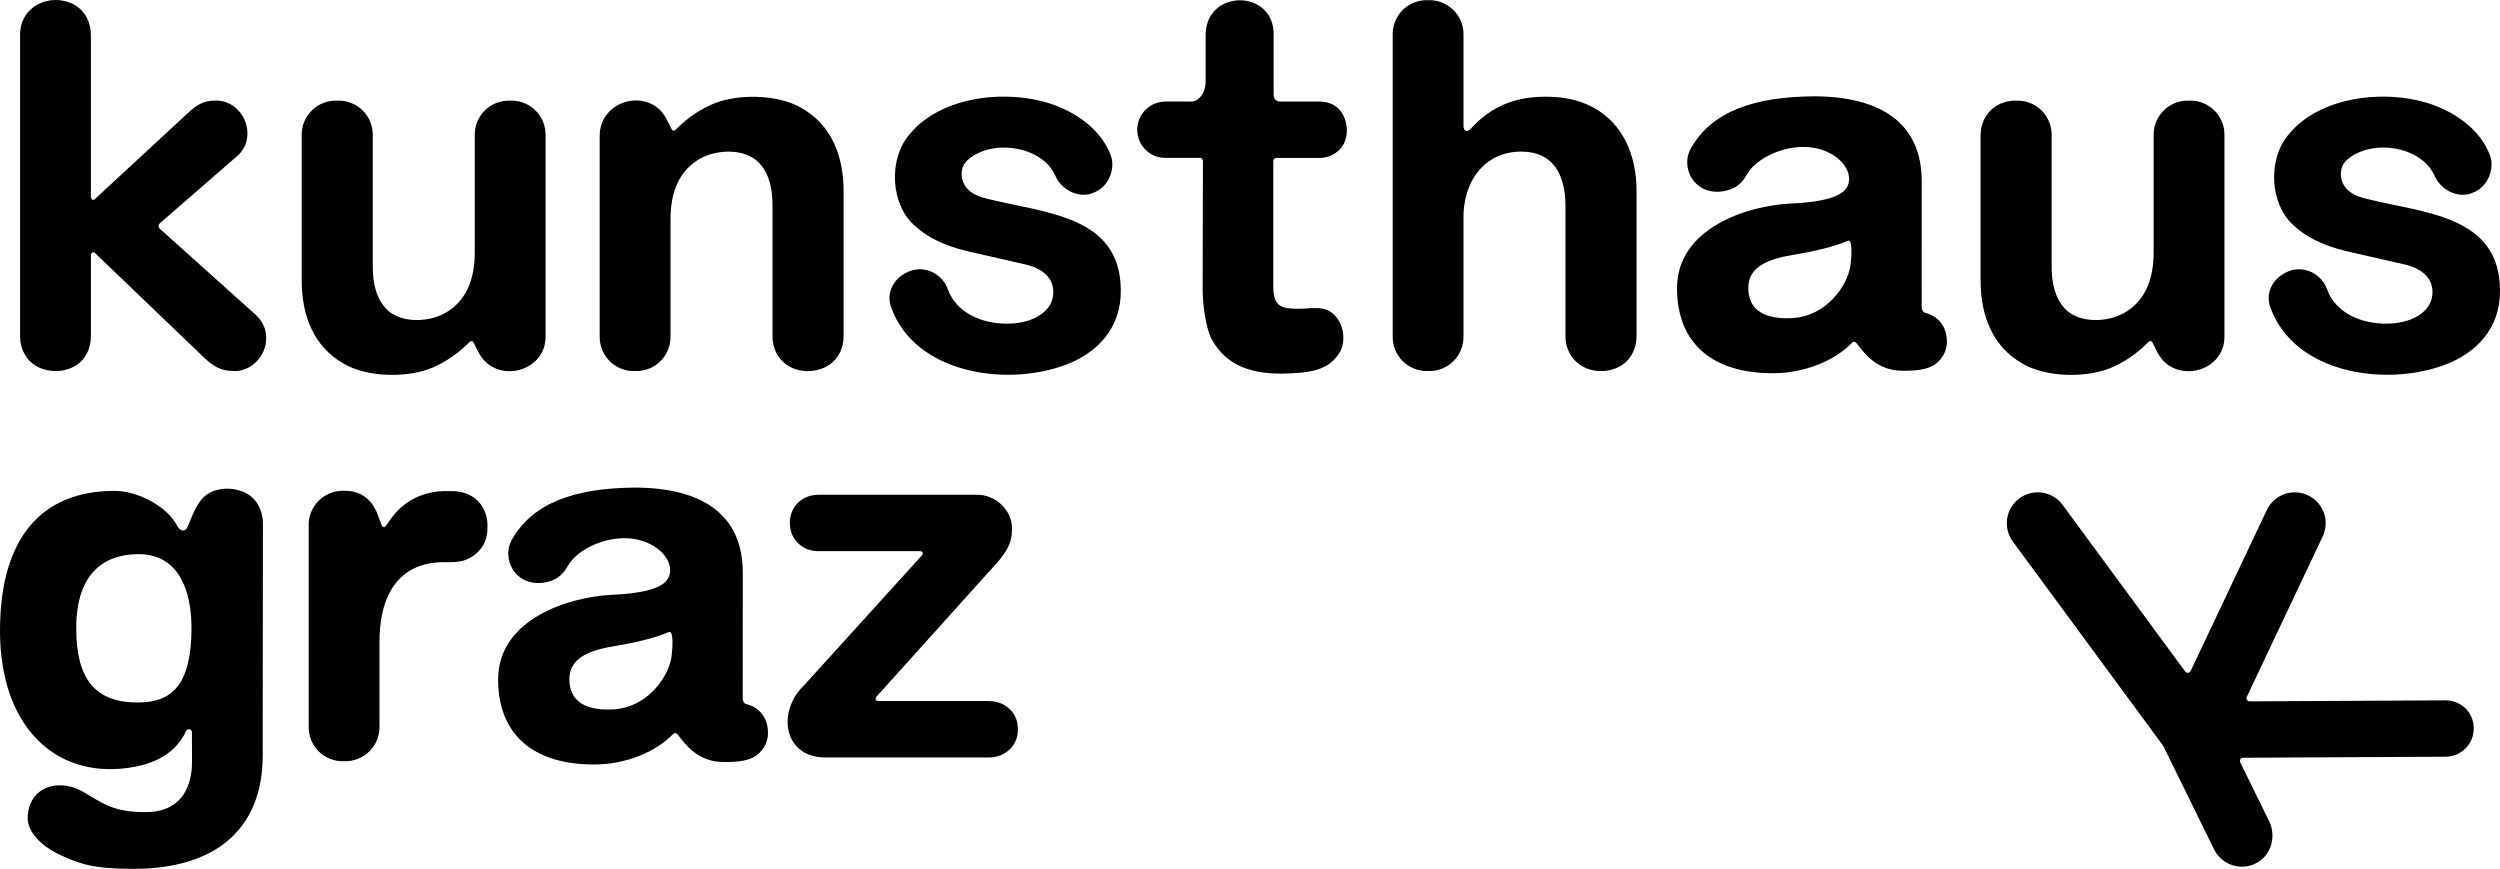<?xml version="1.0" encoding="UTF-8"?>
<svg xmlns="http://www.w3.org/2000/svg" id="Layer_1" data-name="Layer 1" viewBox="0 0 769.65 267.49">
  <defs>
    <style>
      .cls-1 {
        stroke-width: 0px;
      }
    </style>
  </defs>
  <path class="cls-1" d="M229.88,216.81c-.66-.12-1.2-.78-1.22-1.77-.01-.67.01-38.78.01-38.78,0-17.85-12.52-26.15-33.34-26.15-18.29.16-31.31,4.65-37.74,16.04-2.15,3.81-1.03,8.65,2.12,11.27,3.81,3.18,9.06,2.12,11.53.66,2.82-1.66,3.19-3.73,4.88-5.7,3.6-4.02,10.15-6.69,16.11-6.69,8.17,0,14.09,5.11,14.09,9.84,0,4.42-4.53,6.96-18.17,7.61-12.86.61-34.8,7.41-34.8,26.02,0,16.93,10.76,26.2,29.5,26.2,9.35,0,18.69-3.55,24.33-9.33.45-.46.88-.67,1.71.42,2.12,2.78,6,8.03,13.58,8.14,4.98.07,8.21-.41,10.44-2.07,2.5-1.87,3.85-4.74,3.47-7.92-.29-3.88-2.85-6.95-6.48-7.79ZM206.72,202.25c-.97,6.43-7.56,15.39-17.43,16.1-5.87.43-14-.51-14-9.28,0-6.09,5.32-8.72,13.41-10.07,7.27-1.21,13.02-2.62,17.13-4.38,1.7-.97,1.2,5.54.89,7.63ZM49.23,70.46c-.53-.47-.53-1.27,0-1.74,0,0,23.63-20.54,23.63-20.54,6.92-5.71,2.22-17.46-6.58-17.21-3.67-.09-6.14,1.61-8.56,3.96l-28.31,26.17c-.66.87-1.48.33-1.43-.63V10.83c.02-3.93-1.76-7.49-5.15-9.4C15.42-2.48,6.05,1.94,6.18,10.83v92.61c0,2.06.46,3.91,1.39,5.55,3.68,6.98,15.42,7.02,19.07,0,.9-1.64,1.35-3.49,1.35-5.55,0,0,0-24.82,0-24.82-.05-.86.86-1.33,1.43-.56l32.91,31.56c3.07,2.98,5.45,4.64,9.75,4.6,5.42.15,9.94-4.84,9.87-10.15.03-2.75-1.07-5.15-3.29-7.22l-29.42-26.4ZM74.45,151.25c-4.36-1.64-10.24-.86-12.95,3.22-1.7,2.34-2.58,5-3.77,7.76-.72,1.68-2.34,1.31-3.17-.32-3.06-6-12.09-10.79-19.29-10.79-22.31,0-35.27,14.26-35.27,43.12s16.53,45.28,39.3,42.18c6.02-.82,14.25-3.17,17.97-11.35.42-.93,1.8-.66,1.81.36.04,3.63.04,7.88.04,8.92,0,9.36-4.43,15.67-14.26,15.67s-13.02-2.59-18.19-5.61c-7.84-5.27-17.98-2.62-18.15,7.45,0,4.12,3.83,8.4,9.82,11.26,6.49,3.01,10.71,4.36,22.86,4.36,24.48,0,39.68-11.65,39.68-34.97l.06-71.2c0-4.3-2.05-8.52-6.5-10.08ZM42.46,216.28c-12.71,0-18.99-6.66-18.99-22.84,0-17.4,9-22.84,19.16-22.84,12.82,0,16.32,11.89,16.32,22.68,0,17.76-6.16,22.99-16.48,22.99ZM144.74,152.5c-2.03-1.15-4.53-1.4-6.9-1.31-7.44-.14-13.51,2.94-17.52,8.56-.79,1.16-1.38,1.96-1.74,2.38-.5.36-.84.06-1.11-.48l-1.35-3.65c-1.72-4.23-5.09-6.99-9.99-6.9-6.19-.31-11.3,4.64-11.1,10.86,0,0,0,61.53,0,61.53-.19,6.1,4.7,11.02,10.78,10.86,6.14.24,11.23-4.67,11.02-10.86,0,0,0-25.13,0-25.13-.21-14.19,5.25-25.51,20.3-25.29,2.53.08,5.32-.02,7.53-1.31,3.37-1.8,5.44-5.13,5.39-9.08.31-4.19-1.57-8.26-5.31-10.19ZM258.32,109c.92-1.64,1.39-3.52,1.39-5.63v-44.48c.01-10.94-3.76-20.46-12.96-25.65-7.46-4.38-20.61-4.54-28.35-.75-3.81,1.8-7.24,4.26-10.31,7.37-.5.51-1.02.5-1.35-.16l-1.74-3.41c-5.25-9.46-20.38-5.65-20.38,5.55,0,0,0,61.53,0,61.53-.2,6.19,4.86,11.14,11.02,10.86,6.08.16,10.97-4.77,10.78-10.86v-35.76c-.03-8.23,2.57-15.12,9.16-18.79,5.66-3.13,14.84-3.14,18.79,2.1,2.3,2.83,3.45,6.91,3.45,12.25v40.2c-.03,4.01,1.81,7.55,5.23,9.48,4.97,2.79,12.49,1.41,15.26-3.85ZM105.82,111.97c7.46,4.38,20.61,4.54,28.35.75,3.81-1.8,7.24-4.25,10.31-7.37.5-.51,1.02-.5,1.35.16l1.67,3.33.08.08c5.31,9.45,20.65,5.65,20.38-5.55,0,0,0-61.53,0-61.53.2-6.19-4.87-11.14-11.02-10.86-6.08-.16-10.97,4.77-10.78,10.86,0,0,0,35.76,0,35.76.03,8.23-2.57,15.12-9.16,18.79-5.67,3.13-14.84,3.14-18.79-2.1-2.3-2.83-3.45-6.91-3.45-12.25,0,0,0-40.2,0-40.2.18-6.09-4.7-11.02-10.78-10.86-6.18-.31-11.3,4.64-11.1,10.86v44.48c-.01,10.95,3.76,20.46,12.96,25.65ZM752.88,215.61h-.05l-60.25.31c-.71,0-1.19-.74-.88-1.39l23.37-49.38c2.25-4.75.22-10.42-4.53-12.67-4.75-2.25-10.42-.22-12.67,4.53l-23.46,49.57c-.31.66-1.22.75-1.66.16l-37.75-51.3c-3.11-4.23-9.07-5.14-13.3-2.02-4.23,3.11-5.14,9.07-2.02,13.3l46.3,62.91,15.66,31.87c1.65,3.37,5.03,5.32,8.55,5.32,1.62,0,3.26-.41,4.78-1.29,4.38-2.54,5.82-8.21,3.59-12.75l-8.89-18.1c-.32-.64.15-1.4.87-1.4l62.4-.32c5.71-.03,10.1-5.56,8.17-11.54-1.13-3.51-4.52-5.8-8.21-5.8ZM592.83,96.35c-.66-.12-1.2-.78-1.22-1.77-.01-.67.01-38.78.01-38.78,0-17.85-12.52-26.15-33.34-26.15-18.29.16-31.31,4.65-37.74,16.04-2.15,3.81-1.03,8.65,2.12,11.27,3.81,3.18,9.06,2.12,11.53.66,2.82-1.66,3.19-3.73,4.88-5.7,3.6-4.02,10.15-6.69,16.11-6.69,8.17,0,14.09,5.11,14.09,9.84,0,4.42-4.53,6.96-18.17,7.61-12.86.61-34.81,7.41-34.81,26.02,0,16.93,10.76,26.2,29.5,26.2,9.35,0,18.69-3.55,24.33-9.33.45-.46.88-.67,1.71.42,2.12,2.78,6,8.03,13.58,8.14,4.98.07,8.21-.41,10.44-2.07,2.5-1.87,3.85-4.74,3.47-7.92-.29-3.88-2.85-6.95-6.48-7.79ZM569.67,81.79c-.97,6.43-7.56,15.39-17.43,16.1-5.87.43-14-.51-14-9.28,0-6.09,5.32-8.72,13.41-10.07,7.27-1.21,13.02-2.62,17.13-4.38,1.7-.97,1.2,5.54.89,7.63ZM622.69,111.97c7.46,4.38,20.61,4.54,28.35.75,3.81-1.8,7.24-4.25,10.31-7.37.26-.26.52-.38.75-.36.24.03.44.2.59.52l1.67,3.33.08.08c5.31,9.45,20.65,5.65,20.38-5.55,0,0,0-61.53,0-61.53.2-6.19-4.87-11.14-11.02-10.86-6.08-.16-10.97,4.77-10.78,10.86v35.76c.03,8.23-2.57,15.12-9.16,18.79-5.67,3.13-14.84,3.14-18.79-2.1-2.3-2.83-3.45-6.91-3.45-12.25,0,0,0-40.2,0-40.2.18-6.09-4.7-11.02-10.78-10.86-4.03-.12-7.77,1.75-9.71,5.23-.93,1.64-1.39,3.52-1.39,5.63v44.48c-.01,10.95,3.76,20.46,12.96,25.65ZM728.18,61.1c-2.48-.58-4.36-1.53-5.63-2.85-2.31-2.36-2.72-6.48-.12-8.92,7.39-6.73,23.02-4.5,27.08,4.8,1.95,4.47,7.53,7.28,12.05,5.07,4.28-1.65,6.65-7.31,4.92-11.58-2.71-7.04-9.26-12.24-17.01-15.18-14.1-5.25-35.18-3.11-44.96,9.04-6.41,7.56-5.72,21.2,1.39,27.71,3.86,3.75,9.41,6.48,16.65,8.17l17.68,4.04c2.86.69,5.01,1.76,6.46,3.21,2.84,2.68,2.85,7.51.36,10.39-2.93,3.4-7.73,4.64-12.53,4.64-7.66,0-15.54-3.29-18.16-10.7-1.64-4.52-6.98-7.46-11.96-5.35-4.99,2.1-7.14,6.87-5.32,11.38,7.39,19.84,34.74,24.1,53.01,17.56,10.47-3.73,17.7-11.66,17.56-23.19-.11-23.15-23.48-23.69-41.47-28.23ZM392.92,48.62h13.25c2.43,0,4.47-.82,6.11-2.46,3.11-2.91,3.02-8.54.48-11.92-1.32-1.76-3.4-2.92-6.58-2.98h-12.12c-1.09,0-1.96-.89-1.96-1.98V10.62c.13-13.98-20.73-14.1-20.93,0,0,0,0,14.35,0,14.35,0,3.89-2.29,6.28-4.39,6.28-1.17.07-8.66-.18-9.62.18-4.02.76-7.05,4.28-7.05,8.51,0,4.75,3.81,8.66,8.55,8.66,2.17,0,8.34,0,10.86,0,.47,0,.81.5.82,1,0,0-.09,23.58-.09,39.84,0,4.04.88,11.68,2.95,15.31,4.82,8.41,12.94,10.28,21.44,10.28,8.5-.2,14.68-.79,18.12-7.11,1.73-3.75.59-9.13-2.67-11.56-1.97-1.57-3.86-1.55-6.73-1.49,0,0-6.96.74-9.14-.72-1.58-.93-2.23-2.8-2.23-6.07v-38.5c0-.53.43-.96.96-.96ZM303.58,61.1c-2.48-.58-4.36-1.53-5.63-2.85-2.31-2.36-2.72-6.48-.12-8.92,7.39-6.73,23.02-4.5,27.08,4.8,1.95,4.47,7.53,7.28,12.05,5.07,4.28-1.65,6.65-7.31,4.92-11.58-2.71-7.04-9.26-12.24-17.01-15.18-14.1-5.25-35.18-3.11-44.96,9.04-6.41,7.56-5.72,21.2,1.39,27.71,3.86,3.75,9.41,6.48,16.65,8.17l17.68,4.04c2.86.69,5.01,1.76,6.46,3.21,2.84,2.68,2.85,7.51.36,10.39-2.93,3.4-7.73,4.64-12.53,4.64-7.66,0-15.54-3.29-18.16-10.7-1.64-4.52-6.98-7.46-11.96-5.35-4.99,2.1-7.14,6.87-5.32,11.38,7.39,19.84,34.74,24.1,53.01,17.56,10.47-3.73,17.7-11.66,17.56-23.19-.11-23.15-23.48-23.69-41.47-28.23ZM304.4,215.82s-33.78,0-33.78,0c-1.02-.02-1.39-.55-.71-1.43l37.19-41.31c2.64-3.13,4.43-5.8,4.44-9.83.37-6.05-5.05-11.11-11.02-10.94h-48.45c-2.54,0-4.65.81-6.34,2.42-3.43,3.12-3.43,9.41,0,12.53,1.69,1.61,3.81,2.42,6.34,2.42,0,0,31,0,31,0,.99-.04,1.36.69.63,1.43l-36.24,39.96c-8.16,7.79-6.46,21.81,6.26,22.12,0,0,50.67,0,50.67,0,4.84.1,9.05-3.59,8.96-8.48.09-2.54-.75-4.78-2.58-6.46-1.72-1.61-3.84-2.42-6.38-2.42ZM476,29.78c-9.21-.1-16.59,2.89-22.44,9.04-.51.54-1.29,1.42-1.9,1.51-.83.01-1.12-.76-1.11-1.51,0,0,0-27.91,0-27.91.18-6.2-4.83-11.11-11.02-10.86-6.08-.16-10.97,4.77-10.78,10.86,0,0,0,92.45,0,92.45-.18,6.21,4.83,11.11,11.02,10.86,6.08.16,10.97-4.77,10.78-10.86,0,0,0-35.68,0-35.68-.31-11.6,6.32-21.03,17.84-21.01,9.85.05,13.55,7.16,13.56,16.81v39.88c-.03,4.01,1.9,7.55,5.31,9.48,4.97,2.79,12.44,1.41,15.18-3.85.92-1.64,1.39-3.52,1.39-5.63v-44.56c0-5.55-1.04-10.52-3.13-14.91-4.62-9.55-13.67-14.19-24.7-14.11Z"></path>
</svg>
